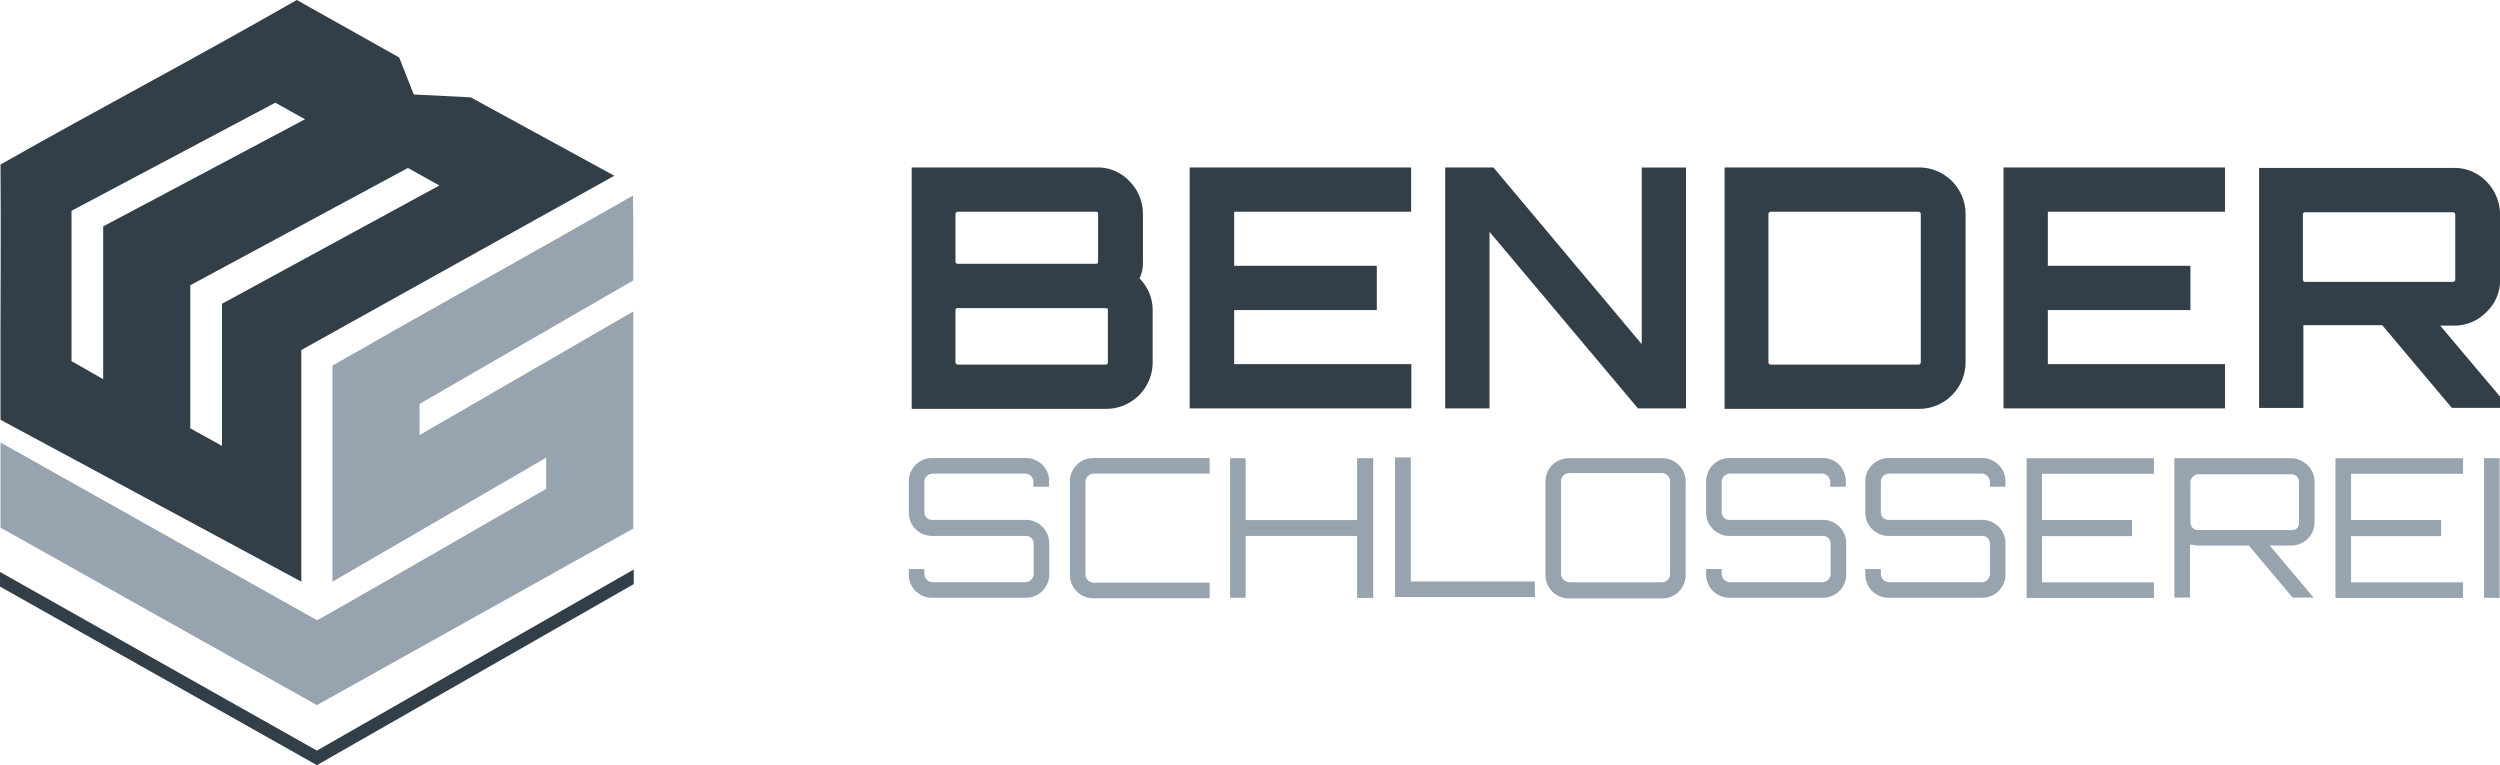 <?xml version="1.0" encoding="UTF-8"?>
<svg xmlns:xlink="http://www.w3.org/1999/xlink" xmlns="http://www.w3.org/2000/svg" id="Ebene_1" data-name="Ebene 1" viewBox="0 0 552.07 168.97" width="552.07" height="168.97">
  <defs>
    <style>.cls-1{fill:#97a3ae;}.cls-2{fill:#323e48;}</style>
  </defs>
  <title>logo-black</title>
  <path class="cls-1" d="M147.31,72.73,100.12,100v6.88l47.19-27.3v47.94l-69.87,39L7.57,127.33V108.52l69.87,39.24c-.11.32,50.63-29,50.63-29v-6.88L80.88,139.26V91.54c21.18-12.15,43-24.19,66.32-37.52C147.31,54,147.31,63,147.31,72.73Z" transform="translate(-7.46 -10.81)"></path>
  <path class="cls-2" d="M74,139.26V88.1l69.12-38.48L111.41,32.31l-12.58-.64L95.61,23.5,73,10.81C48.74,24.68,30.15,34.35,7.57,47.14c.11,11.08,0,35.37,0,35.37v21M30.25,60.8V94.55l-7-4V57.36l45-23.87,6.56,3.66m29.67,14.62L56.48,77.89v31.38l-7-3.87V73.8L97.54,47.9" transform="translate(-7.46 -10.81)"></path>
  <polygon class="cls-2" points="0 129.53 0 126.3 69.98 165.75 139.95 125.76 139.95 128.99 69.98 168.97 0 129.53"></polygon>
  <path class="cls-2" d="M259.85,58.11V68.53a8.11,8.11,0,0,1-.75,3.77,9.94,9.94,0,0,1,2.9,7V90.79a10.28,10.28,0,0,1-10.32,10.31H208.79V47.79h40.85a9.57,9.57,0,0,1,7.2,3A10.22,10.22,0,0,1,259.85,58.11Zm-10.32-.54H219a.51.51,0,0,0-.54.54V68.53a.5.5,0,0,0,.54.54h30.52c.33,0,.43-.21.43-.54V58.11C250,57.79,249.86,57.57,249.53,57.57Zm2.58,33.22V79.28c0-.32-.21-.43-.53-.43H219c-.33,0-.54.11-.54.43V90.79a.5.5,0,0,0,.54.53h32.57C252,91.32,252.11,91.11,252.11,90.79Z" transform="translate(-7.46 -10.81)"></path>
  <path class="cls-2" d="M319.08,47.79v9.78H280V69.5h31.5v9.78H280V91.22h39.13V101H270.17V47.79Z" transform="translate(-7.46 -10.81)"></path>
  <path class="cls-2" d="M370,86.81v-39h9.78V101H369.17L336.39,62v39H326.6V47.79h10.65Z" transform="translate(-7.46 -10.81)"></path>
  <path class="cls-2" d="M388.3,47.79h42.89a10.28,10.28,0,0,1,10.32,10.32V90.79a10.28,10.28,0,0,1-10.32,10.31H388.3Zm43.32,43V58.11a.51.51,0,0,0-.54-.54H398.51a.51.51,0,0,0-.53.54V90.79a.5.5,0,0,0,.53.53h32.57A.5.5,0,0,0,431.62,90.79Z" transform="translate(-7.46 -10.81)"></path>
  <path class="cls-2" d="M498.8,47.79v9.78H459.68V69.5h31.49v9.78H459.68V91.22H498.8V101H449.89V47.79Z" transform="translate(-7.46 -10.81)"></path>
  <path class="cls-2" d="M559.54,58.22V72.51a9.57,9.57,0,0,1-3,7.2,9.8,9.8,0,0,1-7.31,3h-2.91l13.23,15.7v2.47H548.89L533.52,82.62H516.11v18.27h-9.78v-53h42.89a9.8,9.8,0,0,1,7.31,3A10.43,10.43,0,0,1,559.54,58.22Zm-43,14.83h32.57a.51.51,0,0,0,.54-.54V58.22a.51.51,0,0,0-.54-.54H516.54a.51.51,0,0,0-.54.54V72.51A.51.51,0,0,0,516.54,73.05Z" transform="translate(-7.46 -10.81)"></path>
  <path class="cls-1" d="M239.11,117.12v1.18h-3.44v-1.18A1.86,1.86,0,0,0,234,115.4H213.31a1.73,1.73,0,0,0-1.18.54,1.69,1.69,0,0,0-.54,1.18V124a1.69,1.69,0,0,0,.54,1.18,1.62,1.62,0,0,0,1.18.43H234a5.16,5.16,0,0,1,5.16,5.16v6.88a5.14,5.14,0,0,1-5.16,5.16H213.31a5.12,5.12,0,0,1-5.16-5.16v-1.18h3.44v1.18a1.86,1.86,0,0,0,1.72,1.72H234a1.69,1.69,0,0,0,1.18-.54,1.73,1.73,0,0,0,.54-1.18v-6.88a1.73,1.73,0,0,0-.54-1.18,1.62,1.62,0,0,0-1.18-.43H213.31a5.14,5.14,0,0,1-5.16-5.16v-6.88a5.14,5.14,0,0,1,5.16-5.16H234a5.12,5.12,0,0,1,3.65,1.51A4.68,4.68,0,0,1,239.11,117.12Z" transform="translate(-7.46 -10.81)"></path>
  <path class="cls-1" d="M274.58,115.4H248.89a1.73,1.73,0,0,0-1.18.54,1.69,1.69,0,0,0-.54,1.18v20.64a1.69,1.69,0,0,0,.54,1.18,1.73,1.73,0,0,0,1.18.54h25.69v3.44H248.89a5.14,5.14,0,0,1-5.16-5.16V117.12a5.14,5.14,0,0,1,5.16-5.16h25.69Z" transform="translate(-7.46 -10.81)"></path>
  <path class="cls-1" d="M307.15,112h3.55v30.85h-3.55V129.16H282.53v13.65h-3.44V112h3.44v13.65h24.62Z" transform="translate(-7.46 -10.81)"></path>
  <path class="cls-1" d="M315.53,142.81v-31H319v27.41h27.41v3.44H315.53Z" transform="translate(-7.46 -10.81)"></path>
  <path class="cls-1" d="M353.91,112h20.63a5.14,5.14,0,0,1,5.16,5.16v20.64a5.14,5.14,0,0,1-5.16,5.16H353.91a5.14,5.14,0,0,1-5.16-5.16V117.12a5.08,5.08,0,0,1,1.5-3.65A5.32,5.32,0,0,1,353.91,112Zm0,27.41h20.63a1.84,1.84,0,0,0,1.72-1.72V117a1.72,1.72,0,0,0-.53-1.18,1.77,1.77,0,0,0-1.19-.54H353.91a1.77,1.77,0,0,0-1.19.54,1.72,1.72,0,0,0-.53,1.18v20.64a1.84,1.84,0,0,0,1.72,1.72Z" transform="translate(-7.46 -10.81)"></path>
  <path class="cls-1" d="M415.07,117.12v1.18h-3.44v-1.18a1.86,1.86,0,0,0-1.72-1.72H389.38a1.73,1.73,0,0,0-1.18.54,1.69,1.69,0,0,0-.54,1.18V124a1.69,1.69,0,0,0,.54,1.18,1.62,1.62,0,0,0,1.18.43H410a5.16,5.16,0,0,1,5.16,5.16v6.88a5.14,5.14,0,0,1-5.16,5.16H389.38a5.12,5.12,0,0,1-5.16-5.16v-1.18h3.44v1.18a1.86,1.86,0,0,0,1.72,1.72H410a1.69,1.69,0,0,0,1.18-.54,1.73,1.73,0,0,0,.54-1.18v-6.88a1.73,1.73,0,0,0-.54-1.18,1.62,1.62,0,0,0-1.18-.43H389.38a5.14,5.14,0,0,1-5.16-5.16v-6.88a5.14,5.14,0,0,1,5.16-5.16H410a5.12,5.12,0,0,1,3.65,1.51A5.48,5.48,0,0,1,415.07,117.12Z" transform="translate(-7.46 -10.81)"></path>
  <path class="cls-1" d="M450.32,117.12v1.18h-3.43v-1.18a1.86,1.86,0,0,0-1.72-1.72H424.53a1.77,1.77,0,0,0-1.19.54,1.72,1.72,0,0,0-.53,1.18V124a1.72,1.72,0,0,0,.53,1.18,1.66,1.66,0,0,0,1.19.43h20.64a5.14,5.14,0,0,1,5.15,5.16v6.88a5.12,5.12,0,0,1-5.15,5.16H424.53a5.12,5.12,0,0,1-5.16-5.16v-1.18h3.44v1.18a1.84,1.84,0,0,0,1.72,1.72h20.64a1.69,1.69,0,0,0,1.18-.54,1.73,1.73,0,0,0,.54-1.18v-6.88a1.73,1.73,0,0,0-.54-1.18,1.62,1.62,0,0,0-1.18-.43H424.53a5.14,5.14,0,0,1-5.16-5.16v-6.88a5.14,5.14,0,0,1,5.16-5.16h20.64a5.14,5.14,0,0,1,5.15,5.16Z" transform="translate(-7.46 -10.81)"></path>
  <path class="cls-1" d="M483.11,112v3.44H458.39v10.21h19.88v3.55H458.39v10.21h24.72v3.44H455V112Z" transform="translate(-7.46 -10.81)"></path>
  <path class="cls-1" d="M518.58,117.12v9a5.14,5.14,0,0,1-5.16,5.16h-4.73l9.68,11.5h-4.63l-9.67-11.5H492.78c-.21,0-.86-.11-1.72-.22v11.72h-3.44V112h25.69a5.13,5.13,0,0,1,3.66,1.51A5,5,0,0,1,518.58,117.12Zm-25.69,10.75h20.64a1.49,1.49,0,0,0,1.61-1.61v-9a1.62,1.62,0,0,0-.43-1.18,1.69,1.69,0,0,0-1.18-.54H492.89a1.69,1.69,0,0,0-1.18.54,1.73,1.73,0,0,0-.54,1.18v9a1.73,1.73,0,0,0,.54,1.18A2,2,0,0,0,492.89,127.87Z" transform="translate(-7.46 -10.81)"></path>
  <path class="cls-1" d="M551.37,112v3.44H526.64v10.21h19.89v3.55H526.64v10.21h24.73v3.44H523.2V112Z" transform="translate(-7.46 -10.81)"></path>
  <path class="cls-1" d="M556,142.81V112h3.44v30.85Z" transform="translate(-7.46 -10.81)"></path>
</svg>
